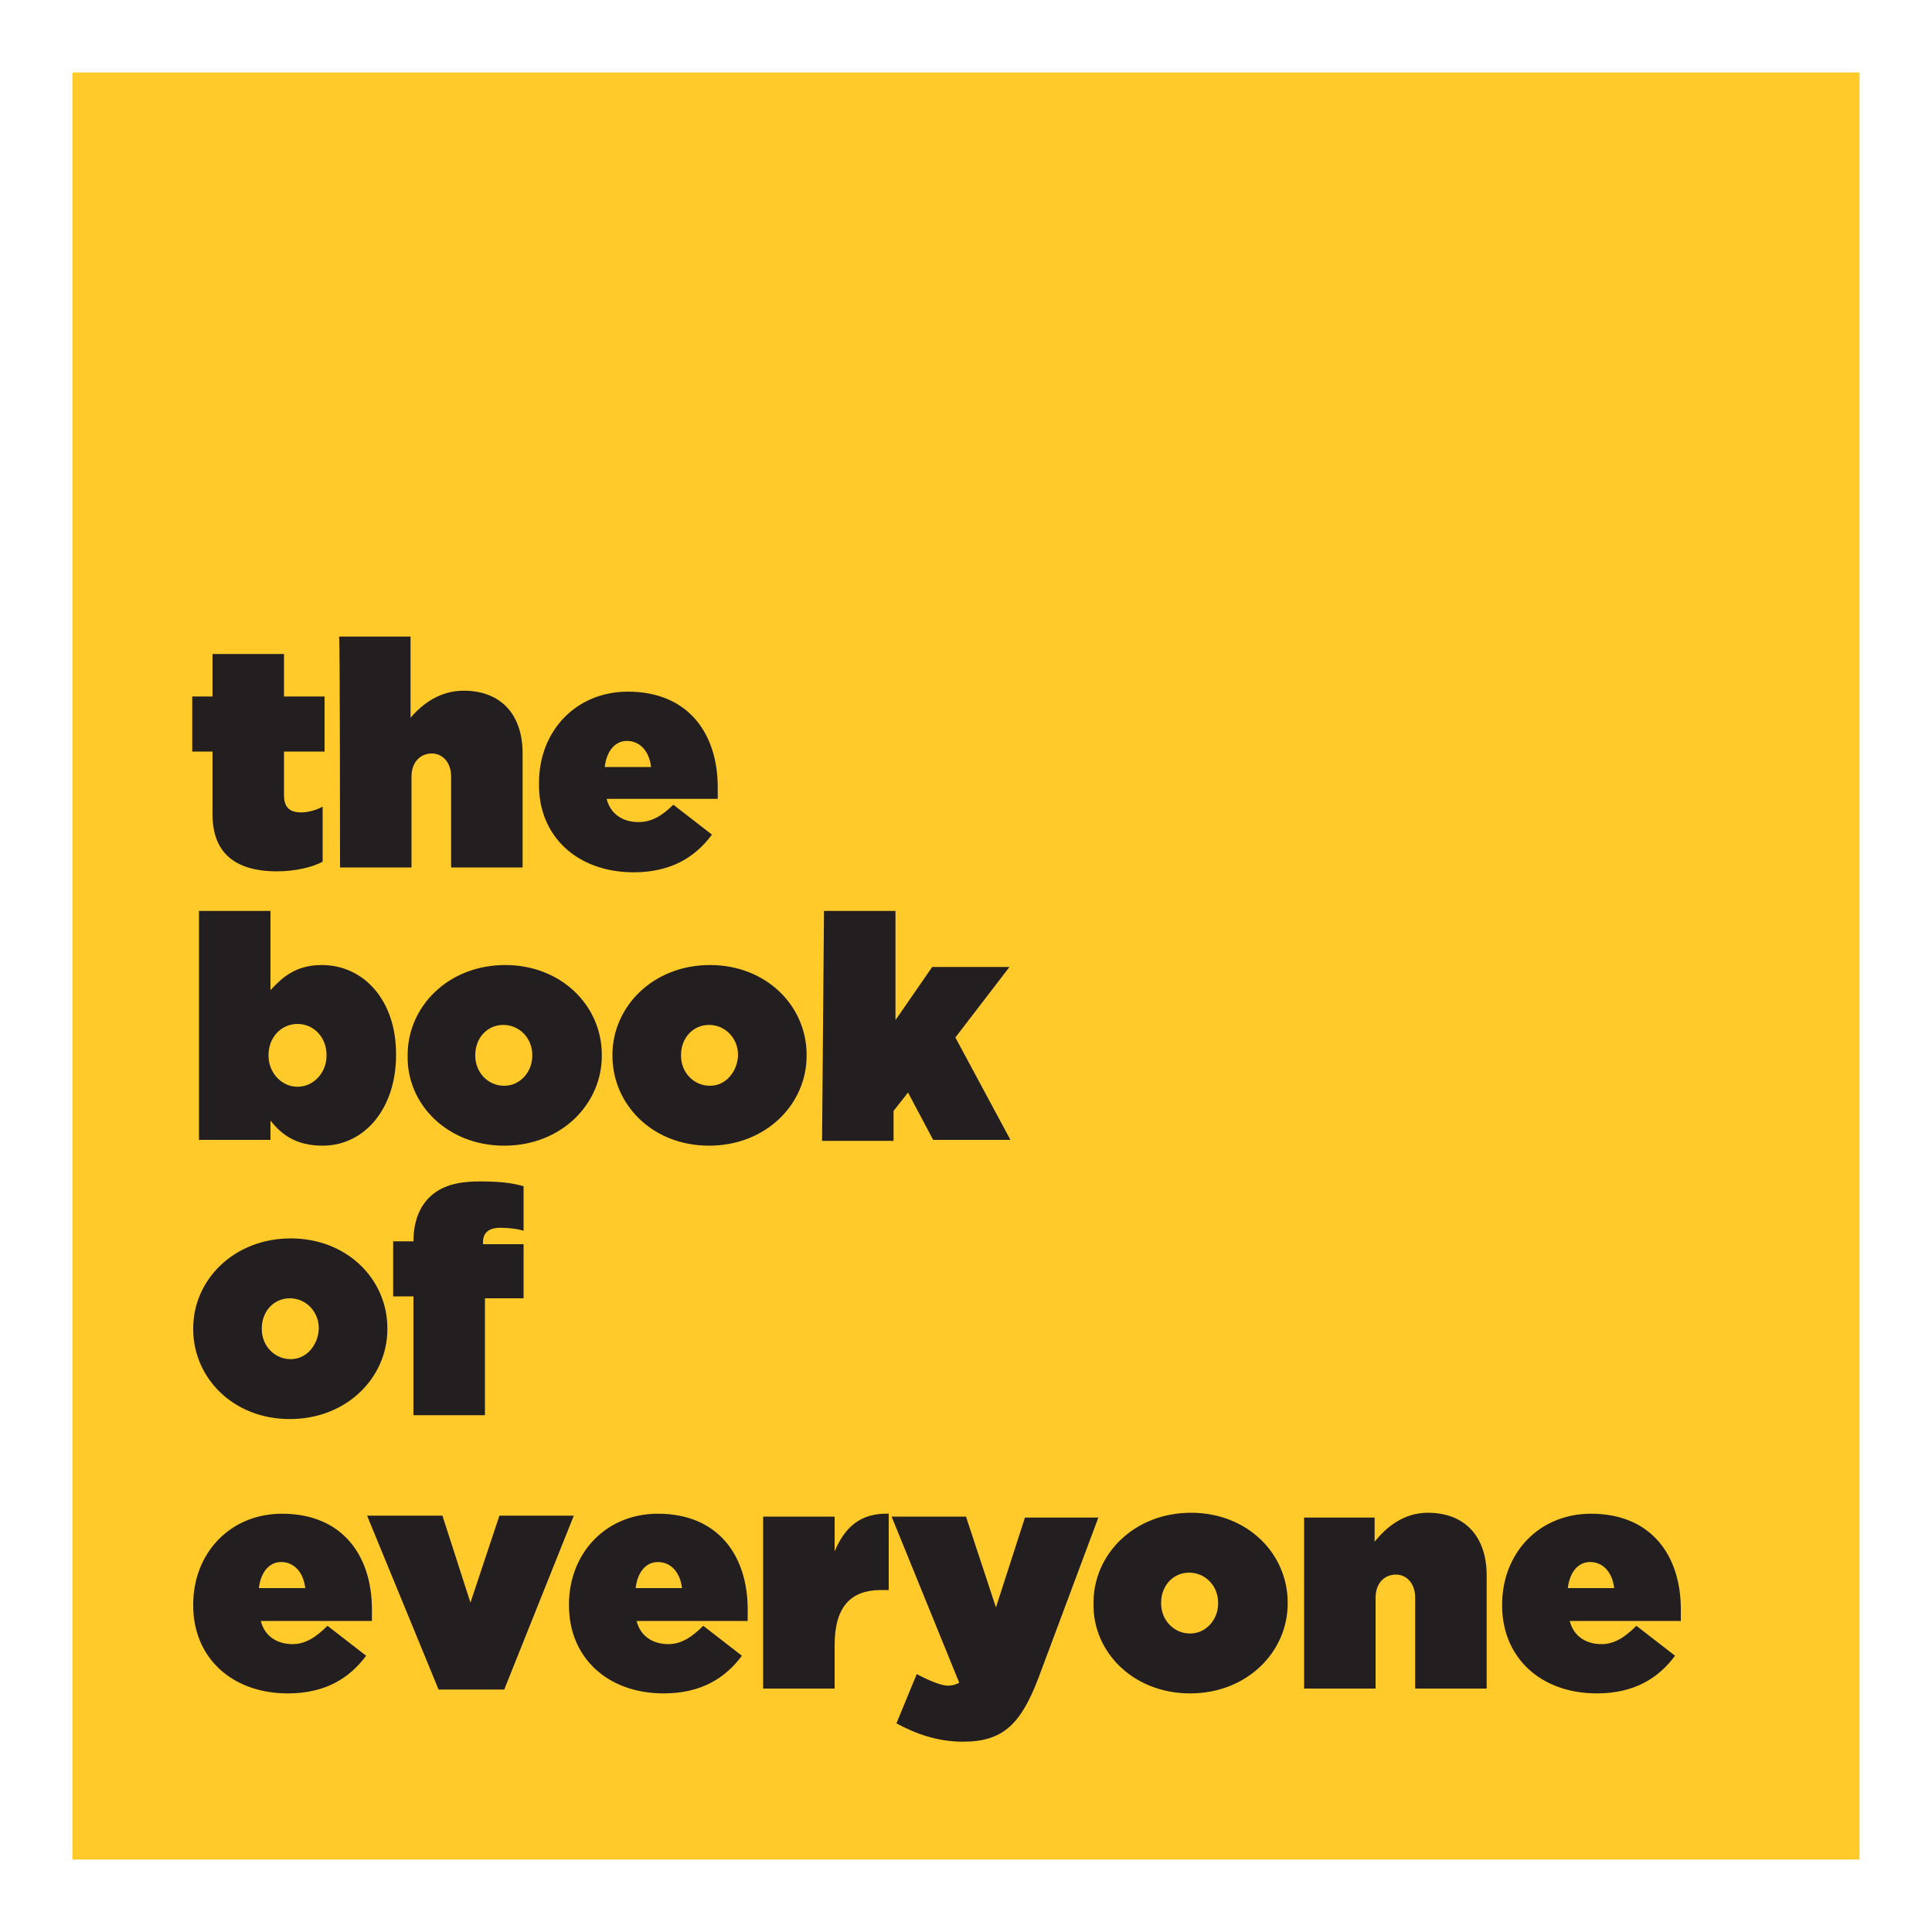 <?xml version="1.0" encoding="utf-8"?>
<!-- Generator: Adobe Illustrator 21.0.0, SVG Export Plug-In . SVG Version: 6.00 Build 0)  -->
<svg version="1.1" id="Layer_1" xmlns="http://www.w3.org/2000/svg" xmlns:xlink="http://www.w3.org/1999/xlink" x="0px" y="0px"
	 viewBox="0 0 200 200" style="enable-background:new 0 0 200 200;" xml:space="preserve">
<style type="text/css">
	.st0{fill:#FFCA2A;}
	.st1{fill:#231F20;}
</style>
<g>
	<rect x="7.5" y="7.5" class="st0" width="185" height="185"/>
	<g>
		<path class="st1" d="M162.3,164.4c0.2-1.7,1.1-2.7,2.3-2.7c1.3,0,2.3,1,2.5,2.7H162.3z M165.3,175.3c3.9,0,6.4-1.6,8.1-3.9l-4-3.1
			c-1.2,1.2-2.3,1.9-3.6,1.9c-1.6,0-2.9-0.8-3.3-2.4H174c0-0.4,0-0.8,0-1.2c0-5.5-3-9.9-9.3-9.9c-5.4,0-9.2,4.1-9.2,9.4v0.1
			C155.5,171.6,159.5,175.3,165.3,175.3 M135,174.8h7.4v-9.4c0-1.6,1-2.4,2.1-2.4s2,0.9,2,2.4v9.4h7.4v-11.7c0-4.1-2.3-6.5-6.1-6.5
			c-2.5,0-4.3,1.5-5.5,3v-2.5H135V174.8z M123.2,169.1c-1.7,0-3-1.4-3-3.1v-0.1c0-1.7,1.2-3.1,2.9-3.1c1.7,0,3,1.4,3,3.1v0.1
			C126.1,167.6,124.9,169.1,123.2,169.1 M123.2,175.3c5.9,0,10.1-4.3,10.1-9.3v-0.1c0-5.1-4.2-9.3-10-9.3c-5.9,0-10.1,4.3-10.1,9.3
			v0.1C113.1,171,117.3,175.3,123.2,175.3 M103.1,166.4L100,157h-7.7l7,17.2c-0.4,0.2-0.7,0.3-1.2,0.3c-0.6,0-1.9-0.5-3.2-1.2
			l-2.1,5.1c2,1.1,4.3,1.9,6.9,1.9c4.2,0,6-1.9,7.8-6.6l6.2-16.6h-7.6L103.1,166.4z M79,174.8h7.4v-4.5c0-4,1.7-5.7,4.8-5.7H92v-7.9
			c-3-0.1-4.6,1.5-5.6,3.9V157h-7.4L79,174.8L79,174.8z M65.8,164.4c0.2-1.7,1.1-2.7,2.3-2.7c1.3,0,2.3,1,2.5,2.7H65.8z M68.7,175.3
			c3.9,0,6.4-1.6,8.1-3.9l-4-3.1c-1.2,1.2-2.3,1.9-3.6,1.9c-1.6,0-2.9-0.8-3.3-2.4h11.5c0-0.4,0-0.8,0-1.2c0-5.5-3-9.9-9.3-9.9
			c-5.4,0-9.2,4.1-9.2,9.4v0.1C58.9,171.6,62.9,175.3,68.7,175.3 M45.4,174.9h6.8l7.2-18h-7.7l-3,9l-2.9-9h-7.8L45.4,174.9z
			 M26.8,164.4c0.2-1.7,1.1-2.7,2.3-2.7c1.3,0,2.3,1,2.5,2.7H26.8z M29.8,175.3c3.9,0,6.4-1.6,8.1-3.9l-4-3.1
			c-1.2,1.2-2.3,1.9-3.6,1.9c-1.6,0-2.9-0.8-3.3-2.4h11.5c0-0.4,0-0.8,0-1.2c0-5.5-3-9.9-9.3-9.9c-5.4,0-9.2,4.1-9.2,9.4v0.1
			C20,171.6,24,175.3,29.8,175.3"/>
		<path class="st1" d="M42.8,146.5h7.4v-12.1h4v-5.6H50v-0.2c0-1,0.6-1.5,1.8-1.5c0.9,0,1.7,0.1,2.4,0.3v-4.6
			c-1-0.3-2.3-0.5-4.5-0.5c-2.5,0-4.1,0.5-5.3,1.7c-1.1,1.1-1.6,2.7-1.6,4.5h-2.1v5.7h2.1C42.8,134.3,42.8,146.5,42.8,146.5z
			 M30.1,140.7c-1.7,0-3-1.4-3-3.1v-0.1c0-1.7,1.2-3.1,2.9-3.1c1.7,0,3,1.4,3,3.1v0.1C32.9,139.3,31.7,140.7,30.1,140.7 M30,146.9
			c5.9,0,10.1-4.3,10.1-9.3v-0.1c0-5.1-4.2-9.3-10-9.3c-5.9,0-10.1,4.3-10.1,9.3v0.1C20,142.6,24.1,146.9,30,146.9"/>
		<path class="st1" d="M85.1,118.1h7.4v-3.1l1.5-1.9l2.6,4.9h8l-5.7-10.6l5.6-7.3h-8l-3.8,5.5V94.3h-7.4L85.1,118.1L85.1,118.1z
			 M73.5,112.4c-1.7,0-3-1.4-3-3.1v-0.1c0-1.7,1.2-3.1,2.9-3.1c1.7,0,3,1.4,3,3.1v0.1C76.3,111,75.1,112.4,73.5,112.4 M73.4,118.6
			c5.9,0,10.1-4.3,10.1-9.3v-0.1c0-5.1-4.2-9.3-10-9.3c-5.9,0-10.1,4.3-10.1,9.3v0.1C63.4,114.3,67.5,118.6,73.4,118.6 M52.2,112.4
			c-1.7,0-3-1.4-3-3.1v-0.1c0-1.7,1.2-3.1,2.9-3.1c1.7,0,3,1.4,3,3.1v0.1C55.1,111,53.8,112.4,52.2,112.4 M52.2,118.6
			c5.9,0,10.1-4.3,10.1-9.3v-0.1c0-5.1-4.2-9.3-10-9.3c-5.9,0-10.1,4.3-10.1,9.3v0.1C42.1,114.3,46.3,118.6,52.2,118.6 M30.8,112.5
			c-1.7,0-3-1.5-3-3.2v-0.1c0-1.8,1.3-3.2,3-3.2c1.7,0,3,1.4,3,3.2v0.1C33.8,111,32.5,112.5,30.8,112.5 M33.4,118.6
			c4.3,0,7.6-3.8,7.6-9.4v-0.1c0-5.5-3.3-9.2-7.7-9.2c-2.7,0-4.1,1.3-5.3,2.6v-8.2h-7.4V118H28v-2C29.1,117.4,30.6,118.6,33.4,118.6
			"/>
		<path class="st1" d="M62.6,79.4c0.2-1.7,1.1-2.7,2.3-2.7c1.3,0,2.3,1,2.5,2.7H62.6z M65.6,90.3c3.9,0,6.4-1.6,8.1-3.9l-4-3.1
			c-1.2,1.2-2.3,1.8-3.6,1.8c-1.6,0-2.9-0.8-3.3-2.4h11.5c0-0.4,0-0.8,0-1.2c0-5.5-3-9.9-9.3-9.9c-5.4,0-9.2,4.1-9.2,9.4v0.1
			C55.7,86.5,59.7,90.3,65.6,90.3 M35.2,89.8h7.4v-9.4c0-1.6,1-2.4,2.1-2.4s2,0.9,2,2.4v9.4h7.4V78c0-4.1-2.3-6.5-6.1-6.5
			c-2.5,0-4.3,1.4-5.5,2.8v-8.4h-7.4C35.2,65.9,35.2,89.8,35.2,89.8z M28.7,90.2c1.8,0,3.6-0.4,4.7-1v-5.7c-0.7,0.4-1.6,0.6-2.2,0.6
			c-1.2,0-1.8-0.5-1.8-1.8v-4.5h4.2v-5.7h-4.2v-4.4H22v4.4h-2.1v5.7H22v6.2C21.9,88.2,24.2,90.2,28.7,90.2"/>
	</g>
</g>
</svg>

